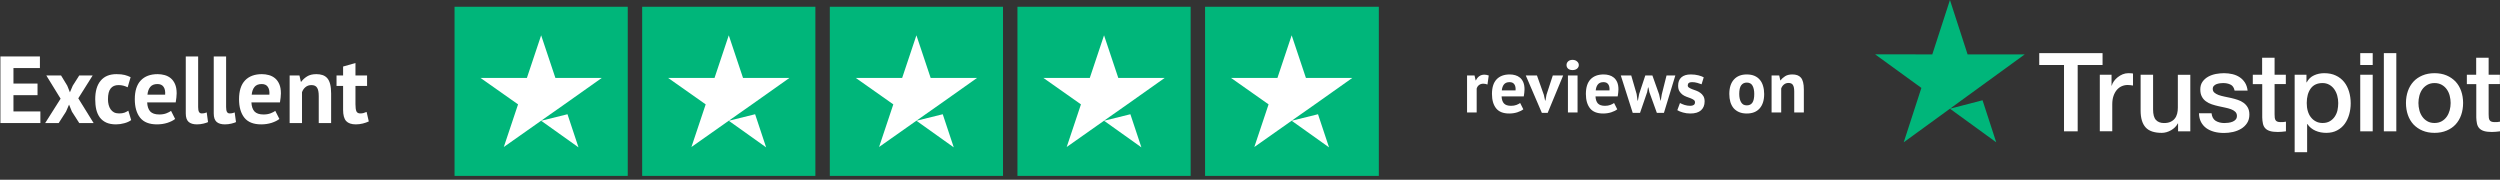 <svg width="473" height="34" viewBox="0 0 473 34" fill="none" xmlns="http://www.w3.org/2000/svg">
<rect x="0" y="0" width="473" height="34" fill="#333333" stroke="none"/>
<path d="M63.672 14.28H64.914V12.588L67.254 11.922V14.28H69.45V16.26H67.254V19.716C67.254 20.34 67.314 20.79 67.434 21.066C67.566 21.33 67.806 21.462 68.154 21.462C68.394 21.462 68.598 21.438 68.766 21.39C68.946 21.342 69.144 21.27 69.36 21.174L69.774 22.974C69.45 23.13 69.072 23.262 68.64 23.37C68.208 23.478 67.77 23.532 67.326 23.532C66.498 23.532 65.886 23.322 65.49 22.902C65.106 22.47 64.914 21.768 64.914 20.796V16.26H63.672V14.28Z" fill="white"/>
<path d="M60.307 23.28V18.168C60.307 17.436 60.2 16.908 59.983 16.584C59.779 16.26 59.425 16.098 58.922 16.098C58.477 16.098 58.099 16.23 57.788 16.494C57.487 16.746 57.272 17.064 57.139 17.448V23.28H54.8V14.28H56.654L56.923 15.468H56.995C57.272 15.084 57.638 14.748 58.093 14.46C58.55 14.172 59.138 14.028 59.858 14.028C60.301 14.028 60.697 14.088 61.045 14.208C61.394 14.328 61.688 14.526 61.928 14.802C62.167 15.078 62.347 15.456 62.468 15.936C62.587 16.404 62.648 16.986 62.648 17.682V23.28H60.307Z" fill="white"/>
<path d="M52.859 22.506C52.499 22.794 52.007 23.04 51.383 23.244C50.771 23.436 50.117 23.532 49.421 23.532C47.969 23.532 46.907 23.112 46.235 22.272C45.563 21.42 45.227 20.256 45.227 18.78C45.227 17.196 45.605 16.008 46.361 15.216C47.117 14.424 48.179 14.028 49.547 14.028C50.003 14.028 50.447 14.088 50.879 14.208C51.311 14.328 51.695 14.526 52.031 14.802C52.367 15.078 52.637 15.45 52.841 15.918C53.045 16.386 53.147 16.968 53.147 17.664C53.147 17.916 53.129 18.186 53.093 18.474C53.069 18.762 53.027 19.062 52.967 19.374H47.567C47.603 20.13 47.795 20.7 48.143 21.084C48.503 21.468 49.079 21.66 49.871 21.66C50.363 21.66 50.801 21.588 51.185 21.444C51.581 21.288 51.881 21.132 52.085 20.976L52.859 22.506ZM49.511 15.9C48.899 15.9 48.443 16.086 48.143 16.458C47.855 16.818 47.681 17.304 47.621 17.916H50.969C51.017 17.268 50.915 16.77 50.663 16.422C50.423 16.074 50.039 15.9 49.511 15.9Z" fill="white"/>
<path d="M42.78 20.256C42.78 20.676 42.834 20.982 42.942 21.174C43.05 21.366 43.224 21.462 43.464 21.462C43.608 21.462 43.746 21.45 43.878 21.426C44.022 21.402 44.196 21.348 44.4 21.264L44.652 23.1C44.46 23.196 44.166 23.292 43.77 23.388C43.374 23.484 42.966 23.532 42.546 23.532C41.862 23.532 41.34 23.376 40.98 23.064C40.62 22.74 40.44 22.212 40.44 21.48V10.68H42.78V20.256Z" fill="white"/>
<path d="M37.489 20.256C37.489 20.676 37.543 20.982 37.651 21.174C37.759 21.366 37.933 21.462 38.173 21.462C38.317 21.462 38.455 21.45 38.587 21.426C38.731 21.402 38.905 21.348 39.109 21.264L39.361 23.1C39.169 23.196 38.875 23.292 38.479 23.388C38.083 23.484 37.675 23.532 37.255 23.532C36.571 23.532 36.049 23.376 35.689 23.064C35.329 22.74 35.149 22.212 35.149 21.48V10.68H37.489V20.256Z" fill="white"/>
<path d="M33.136 22.506C32.776 22.794 32.284 23.04 31.66 23.244C31.048 23.436 30.394 23.532 29.698 23.532C28.246 23.532 27.184 23.112 26.512 22.272C25.84 21.42 25.504 20.256 25.504 18.78C25.504 17.196 25.882 16.008 26.638 15.216C27.394 14.424 28.456 14.028 29.824 14.028C30.28 14.028 30.724 14.088 31.156 14.208C31.588 14.328 31.972 14.526 32.308 14.802C32.644 15.078 32.914 15.45 33.118 15.918C33.322 16.386 33.424 16.968 33.424 17.664C33.424 17.916 33.406 18.186 33.37 18.474C33.346 18.762 33.304 19.062 33.244 19.374H27.844C27.88 20.13 28.072 20.7 28.42 21.084C28.78 21.468 29.356 21.66 30.148 21.66C30.64 21.66 31.078 21.588 31.462 21.444C31.858 21.288 32.158 21.132 32.362 20.976L33.136 22.506ZM29.788 15.9C29.176 15.9 28.72 16.086 28.42 16.458C28.132 16.818 27.958 17.304 27.898 17.916H31.246C31.294 17.268 31.192 16.77 30.94 16.422C30.7 16.074 30.316 15.9 29.788 15.9Z" fill="white"/>
<path d="M24.82 22.722C24.46 22.986 24.022 23.184 23.506 23.316C23.002 23.46 22.48 23.532 21.94 23.532C21.22 23.532 20.608 23.418 20.104 23.19C19.612 22.962 19.21 22.644 18.898 22.236C18.586 21.816 18.358 21.312 18.214 20.724C18.082 20.136 18.016 19.488 18.016 18.78C18.016 17.256 18.358 16.086 19.042 15.27C19.726 14.442 20.722 14.028 22.03 14.028C22.69 14.028 23.218 14.082 23.614 14.19C24.022 14.298 24.388 14.436 24.712 14.604L24.154 16.512C23.878 16.38 23.602 16.278 23.326 16.206C23.062 16.134 22.756 16.098 22.408 16.098C21.76 16.098 21.268 16.314 20.932 16.746C20.596 17.166 20.428 17.844 20.428 18.78C20.428 19.164 20.47 19.518 20.554 19.842C20.638 20.166 20.764 20.448 20.932 20.688C21.1 20.928 21.316 21.12 21.58 21.264C21.856 21.396 22.174 21.462 22.534 21.462C22.93 21.462 23.266 21.414 23.542 21.318C23.818 21.21 24.064 21.084 24.28 20.94L24.82 22.722Z" fill="white"/>
<path d="M11.464 18.672L8.764 14.28H11.554L12.724 16.206L13.228 17.466L13.768 16.206L14.992 14.28H17.53L14.812 18.6L17.71 23.28H14.992L13.606 21.12L13.066 19.788L12.49 21.12L11.104 23.28H8.548L11.464 18.672Z" fill="white"/>
<path d="M0.08 10.68H7.55V12.876H2.546V15.81H7.1V18.006H2.546V21.084H7.64V23.28H0.08V10.68Z" fill="white"/>
<path d="M118.769 1.28H86V33.28H118.769V1.28Z" fill="#00B67A"/>
<path d="M154.269 1.28H121.5V33.28H154.269V1.28Z" fill="#00B67A"/>
<path d="M189.769 1.28H157V33.28H189.769V1.28Z" fill="#00B67A"/>
<path d="M225.269 1.28H192.5V33.28H225.269V1.28Z" fill="#00B67A"/>
<path d="M260.875 1.28H228V33.28H260.875V1.28Z" fill="#00B67A"/>
<path d="M102.385 22.847L107.368 21.613L109.451 27.88L102.385 22.847ZM113.854 14.747H105.081L102.385 6.68L99.688 14.747H90.915L98.016 19.747L95.319 27.813L102.419 22.813L106.788 19.747L113.854 14.747Z" fill="white"/>
<path d="M137.885 22.847L142.868 21.613L144.951 27.88L137.885 22.847ZM149.354 14.747H140.581L137.885 6.68L135.188 14.747H126.415L133.515 19.747L130.819 27.813L137.919 22.813L142.288 19.747L149.354 14.747Z" fill="white"/>
<path d="M173.385 22.847L178.368 21.613L180.451 27.88L173.385 22.847ZM184.854 14.747H176.081L173.385 6.68L170.688 14.747H161.915L169.015 19.747L166.319 27.813L173.419 22.813L177.788 19.747L184.854 14.747Z" fill="white"/>
<path d="M208.885 22.847L213.868 21.613L215.951 27.88L208.885 22.847ZM220.354 14.747H211.581L208.885 6.68L206.188 14.747H197.415L204.515 19.747L201.819 27.813L208.919 22.813L213.288 19.747L220.354 14.747Z" fill="white"/>
<path d="M244.385 22.847L249.368 21.613L251.451 27.88L244.385 22.847ZM255.854 14.747H247.081L244.385 6.68L241.688 14.747H232.915L240.015 19.747L237.319 27.813L244.419 22.813L248.788 19.747L255.854 14.747Z" fill="white"/>
<path d="M339.467 21.28V17.304C339.467 16.735 339.383 16.324 339.215 16.072C339.056 15.82 338.781 15.694 338.389 15.694C338.043 15.694 337.749 15.797 337.507 16.002C337.273 16.198 337.105 16.445 337.003 16.744V21.28H335.183V14.28H336.625L336.835 15.204H336.891C337.105 14.905 337.39 14.644 337.745 14.42C338.099 14.196 338.557 14.084 339.117 14.084C339.462 14.084 339.77 14.131 340.041 14.224C340.311 14.317 340.54 14.471 340.727 14.686C340.913 14.901 341.053 15.195 341.147 15.568C341.24 15.932 341.287 16.385 341.287 16.926V21.28H339.467Z" fill="white"/>
<path d="M327.187 17.78C327.187 16.595 327.477 15.685 328.055 15.05C328.634 14.406 329.446 14.084 330.491 14.084C331.051 14.084 331.537 14.173 331.947 14.35C332.358 14.527 332.699 14.779 332.969 15.106C333.24 15.423 333.441 15.811 333.571 16.268C333.711 16.725 333.781 17.229 333.781 17.78C333.781 18.965 333.492 19.88 332.913 20.524C332.344 21.159 331.537 21.476 330.491 21.476C329.931 21.476 329.446 21.387 329.035 21.21C328.625 21.033 328.279 20.785 327.999 20.468C327.729 20.141 327.523 19.749 327.383 19.292C327.253 18.835 327.187 18.331 327.187 17.78ZM329.063 17.78C329.063 18.088 329.091 18.373 329.147 18.634C329.203 18.895 329.287 19.124 329.399 19.32C329.511 19.516 329.656 19.67 329.833 19.782C330.02 19.885 330.239 19.936 330.491 19.936C330.967 19.936 331.322 19.763 331.555 19.418C331.789 19.073 331.905 18.527 331.905 17.78C331.905 17.136 331.798 16.618 331.583 16.226C331.369 15.825 331.005 15.624 330.491 15.624C330.043 15.624 329.693 15.792 329.441 16.128C329.189 16.464 329.063 17.015 329.063 17.78Z" fill="white"/>
<path d="M320.694 19.348C320.694 19.161 320.615 19.012 320.456 18.9C320.297 18.788 320.101 18.685 319.868 18.592C319.635 18.499 319.378 18.405 319.098 18.312C318.818 18.209 318.561 18.074 318.328 17.906C318.095 17.729 317.899 17.509 317.74 17.248C317.581 16.977 317.502 16.632 317.502 16.212C317.502 15.521 317.707 14.994 318.118 14.63C318.529 14.266 319.121 14.084 319.896 14.084C320.428 14.084 320.909 14.14 321.338 14.252C321.767 14.364 322.103 14.49 322.346 14.63L321.94 15.946C321.725 15.862 321.455 15.773 321.128 15.68C320.801 15.587 320.47 15.54 320.134 15.54C319.593 15.54 319.322 15.75 319.322 16.17C319.322 16.338 319.401 16.473 319.56 16.576C319.719 16.679 319.915 16.777 320.148 16.87C320.381 16.954 320.638 17.047 320.918 17.15C321.198 17.253 321.455 17.388 321.688 17.556C321.921 17.715 322.117 17.925 322.276 18.186C322.435 18.447 322.514 18.783 322.514 19.194C322.514 19.903 322.285 20.463 321.828 20.874C321.38 21.275 320.703 21.476 319.798 21.476C319.303 21.476 318.837 21.411 318.398 21.28C317.969 21.159 317.619 21.014 317.348 20.846L317.852 19.488C318.067 19.609 318.351 19.731 318.706 19.852C319.061 19.964 319.425 20.02 319.798 20.02C320.069 20.02 320.283 19.969 320.442 19.866C320.61 19.763 320.694 19.591 320.694 19.348Z" fill="white"/>
<path d="M312.634 14.28L313.908 17.864L314.16 19.026H314.216L314.412 17.85L315.308 14.28H316.974L314.818 21.35H313.474L312.06 17.43L311.878 16.548H311.808L311.64 17.444L310.296 21.35H308.91L306.656 14.28H308.63L309.652 17.794L309.82 19.04H309.89L310.128 17.78L311.29 14.28H312.634Z" fill="white"/>
<path d="M305.985 20.678C305.705 20.902 305.322 21.093 304.837 21.252C304.361 21.401 303.852 21.476 303.311 21.476C302.182 21.476 301.356 21.149 300.833 20.496C300.31 19.833 300.049 18.928 300.049 17.78C300.049 16.548 300.343 15.624 300.931 15.008C301.519 14.392 302.345 14.084 303.409 14.084C303.764 14.084 304.109 14.131 304.445 14.224C304.781 14.317 305.08 14.471 305.341 14.686C305.602 14.901 305.812 15.19 305.971 15.554C306.13 15.918 306.209 16.371 306.209 16.912C306.209 17.108 306.195 17.318 306.167 17.542C306.148 17.766 306.116 17.999 306.069 18.242H301.869C301.897 18.83 302.046 19.273 302.317 19.572C302.597 19.871 303.045 20.02 303.661 20.02C304.044 20.02 304.384 19.964 304.683 19.852C304.991 19.731 305.224 19.609 305.383 19.488L305.985 20.678ZM303.381 15.54C302.905 15.54 302.55 15.685 302.317 15.974C302.093 16.254 301.958 16.632 301.911 17.108H304.515C304.552 16.604 304.473 16.217 304.277 15.946C304.09 15.675 303.792 15.54 303.381 15.54Z" fill="white"/>
<path d="M296.653 14.28H298.473V21.28H296.653V14.28ZM296.387 12.306C296.387 12.035 296.485 11.807 296.681 11.62C296.887 11.424 297.167 11.326 297.521 11.326C297.876 11.326 298.161 11.424 298.375 11.62C298.599 11.807 298.711 12.035 298.711 12.306C298.711 12.577 298.599 12.805 298.375 12.992C298.161 13.169 297.876 13.258 297.521 13.258C297.167 13.258 296.887 13.169 296.681 12.992C296.485 12.805 296.387 12.577 296.387 12.306Z" fill="white"/>
<path d="M292.095 17.948L292.333 19.026H292.403L292.599 17.92L293.789 14.28H295.749L292.823 21.35H291.717L288.679 14.28H290.793L292.095 17.948Z" fill="white"/>
<path d="M288.215 20.678C287.935 20.902 287.553 21.093 287.068 21.252C286.592 21.401 286.083 21.476 285.542 21.476C284.412 21.476 283.586 21.149 283.064 20.496C282.541 19.833 282.28 18.928 282.28 17.78C282.28 16.548 282.573 15.624 283.161 15.008C283.749 14.392 284.575 14.084 285.639 14.084C285.994 14.084 286.34 14.131 286.676 14.224C287.012 14.317 287.31 14.471 287.572 14.686C287.833 14.901 288.043 15.19 288.202 15.554C288.36 15.918 288.439 16.371 288.439 16.912C288.439 17.108 288.425 17.318 288.397 17.542C288.379 17.766 288.346 17.999 288.299 18.242H284.099C284.127 18.83 284.277 19.273 284.547 19.572C284.827 19.871 285.276 20.02 285.892 20.02C286.274 20.02 286.615 19.964 286.913 19.852C287.221 19.731 287.455 19.609 287.613 19.488L288.215 20.678ZM285.612 15.54C285.136 15.54 284.781 15.685 284.547 15.974C284.323 16.254 284.188 16.632 284.142 17.108H286.745C286.783 16.604 286.704 16.217 286.508 15.946C286.321 15.675 286.022 15.54 285.612 15.54Z" fill="white"/>
<path d="M281.431 15.988C281.142 15.885 280.881 15.834 280.647 15.834C280.321 15.834 280.045 15.923 279.821 16.1C279.607 16.268 279.462 16.487 279.387 16.758V21.28H277.567V14.28H278.981L279.191 15.204H279.247C279.406 14.859 279.621 14.593 279.891 14.406C280.162 14.219 280.479 14.126 280.843 14.126C281.086 14.126 281.361 14.177 281.669 14.28L281.431 15.988Z" fill="white"/>
<path d="M385.825 10.058H397.804V12.292H393.098V24.845H390.51V12.292H385.825V10.058ZM397.283 14.139H399.505V16.205H399.547C399.626 15.899 399.764 15.612 399.954 15.36C400.158 15.077 400.4 14.824 400.674 14.608C400.959 14.38 401.275 14.194 401.613 14.055C401.948 13.92 402.306 13.849 402.667 13.847C402.938 13.847 403.137 13.857 403.241 13.867C403.345 13.878 403.45 13.898 403.564 13.909V16.184C403.395 16.154 403.224 16.13 403.053 16.111C402.883 16.09 402.713 16.08 402.542 16.08C402.145 16.08 401.77 16.163 401.415 16.32C401.06 16.476 400.757 16.716 400.496 17.019C400.236 17.332 400.027 17.707 399.87 18.167C399.714 18.626 399.641 19.148 399.641 19.742V24.835H397.283V14.139ZM414.407 24.845H412.09V23.353H412.048C411.756 23.896 411.328 24.323 410.755 24.647C410.181 24.97 409.596 25.137 409.001 25.137C407.592 25.137 406.57 24.793 405.944 24.094C405.318 23.395 405.005 22.34 405.005 20.932V14.139H407.363V20.702C407.363 21.641 407.54 22.309 407.906 22.696C408.26 23.081 408.772 23.28 409.419 23.28C409.92 23.28 410.326 23.207 410.66 23.05C410.994 22.894 411.266 22.696 411.464 22.435C411.673 22.184 411.819 21.871 411.913 21.516C412.007 21.162 412.048 20.775 412.048 20.358V14.149H414.407V24.845ZM418.424 21.412C418.497 22.101 418.758 22.581 419.207 22.863C419.666 23.134 420.209 23.28 420.845 23.28C421.064 23.28 421.315 23.259 421.597 23.228C421.869 23.196 422.135 23.13 422.39 23.029C422.627 22.94 422.839 22.793 423.005 22.602C423.162 22.414 423.235 22.174 423.225 21.871C423.214 21.569 423.099 21.318 422.891 21.13C422.682 20.932 422.421 20.786 422.097 20.661C421.736 20.533 421.367 20.432 420.991 20.358C420.574 20.274 420.157 20.18 419.729 20.087C419.298 19.992 418.873 19.874 418.456 19.732C418.063 19.604 417.693 19.413 417.36 19.168C417.034 18.936 416.769 18.628 416.588 18.271C416.39 17.906 416.295 17.457 416.295 16.914C416.295 16.33 416.441 15.85 416.723 15.454C417.005 15.057 417.37 14.744 417.798 14.504C418.236 14.264 418.716 14.097 419.249 13.993C419.781 13.898 420.292 13.847 420.772 13.847C421.325 13.847 421.858 13.909 422.358 14.024C422.859 14.139 423.318 14.327 423.725 14.598C424.132 14.859 424.466 15.203 424.737 15.62C425.009 16.038 425.176 16.549 425.249 17.144H422.786C422.671 16.58 422.421 16.195 422.014 16.006C421.607 15.808 421.137 15.714 420.616 15.714C420.449 15.714 420.25 15.725 420.021 15.756C419.8 15.786 419.584 15.838 419.374 15.913C419.181 15.985 419.006 16.099 418.862 16.247C418.727 16.393 418.654 16.58 418.654 16.82C418.654 17.113 418.758 17.342 418.957 17.52C419.155 17.697 419.416 17.843 419.739 17.968C420.062 18.083 420.428 18.188 420.845 18.271C421.263 18.355 421.691 18.448 422.129 18.542C422.557 18.636 422.974 18.762 423.392 18.897C423.789 19.023 424.162 19.214 424.498 19.461C424.819 19.697 425.086 19.999 425.28 20.348C425.478 20.702 425.583 21.151 425.583 21.673C425.583 22.309 425.437 22.841 425.144 23.29C424.855 23.729 424.47 24.097 424.018 24.365C423.538 24.647 423.016 24.851 422.473 24.97C421.91 25.096 421.346 25.158 420.793 25.158C420.115 25.158 419.489 25.085 418.915 24.929C418.341 24.772 417.84 24.542 417.423 24.24C417.009 23.933 416.67 23.537 416.431 23.081C416.191 22.622 416.066 22.069 416.045 21.433H418.424V21.412ZM426.209 14.139H427.993V10.925H430.352V14.139H432.48V15.902H430.352V21.621C430.352 21.871 430.362 22.08 430.383 22.268C430.404 22.445 430.456 22.602 430.529 22.727C430.602 22.852 430.717 22.946 430.873 23.008C431.03 23.071 431.228 23.102 431.5 23.102C431.667 23.102 431.834 23.102 432.001 23.092C432.169 23.083 432.337 23.058 432.501 23.019V24.845C432.24 24.876 431.979 24.897 431.739 24.929C431.487 24.958 431.232 24.972 430.978 24.97C430.352 24.97 429.851 24.907 429.475 24.793C429.1 24.678 428.797 24.501 428.588 24.271C428.369 24.041 428.234 23.76 428.15 23.415C428.068 23.027 428.023 22.633 428.014 22.236V15.923H426.23V14.139H426.209ZM434.15 14.139H436.383V15.589H436.425C436.759 14.963 437.218 14.525 437.813 14.254C438.407 13.982 439.044 13.847 439.743 13.847C440.589 13.847 441.319 13.993 441.945 14.295C442.555 14.575 443.091 14.993 443.511 15.516C443.928 16.038 444.231 16.643 444.439 17.332C444.648 18.021 444.752 18.762 444.752 19.544C444.752 20.264 444.658 20.963 444.471 21.631C444.282 22.309 444.001 22.904 443.625 23.426C443.249 23.948 442.77 24.355 442.185 24.668C441.601 24.981 440.922 25.137 440.129 25.137C439.785 25.137 439.441 25.106 439.096 25.043C438.756 24.98 438.423 24.879 438.105 24.741C437.789 24.606 437.494 24.427 437.229 24.208C436.965 23.994 436.736 23.741 436.55 23.457H436.508V28.8H434.15V14.139ZM442.394 19.502C442.394 19.022 442.331 18.553 442.206 18.094C442.091 17.66 441.9 17.25 441.643 16.883C441.399 16.536 441.082 16.248 440.714 16.038C440.321 15.821 439.879 15.71 439.43 15.714C438.439 15.714 437.688 16.059 437.187 16.747C436.686 17.436 436.436 18.355 436.436 19.502C436.436 20.045 436.498 20.546 436.634 21.005C436.769 21.464 436.957 21.861 437.229 22.195C437.48 22.521 437.801 22.788 438.168 22.977C438.533 23.175 438.961 23.27 439.441 23.27C439.983 23.27 440.432 23.155 440.808 22.935C441.173 22.721 441.486 22.429 441.726 22.08C441.973 21.715 442.15 21.308 442.248 20.88C442.342 20.431 442.394 19.972 442.394 19.502ZM446.557 10.058H448.916V12.292H446.557V10.058ZM446.557 14.139H448.916V24.845H446.557V14.139ZM451.024 10.058H453.382V24.845H451.024V10.058ZM460.614 25.137C459.758 25.137 458.996 24.991 458.328 24.709C457.687 24.441 457.108 24.043 456.627 23.541C456.168 23.04 455.814 22.445 455.574 21.756C455.334 21.068 455.208 20.306 455.208 19.481C455.208 18.667 455.334 17.916 455.574 17.228C455.814 16.539 456.168 15.944 456.627 15.443C457.086 14.942 457.66 14.556 458.328 14.274C458.996 13.993 459.758 13.847 460.614 13.847C461.469 13.847 462.231 13.993 462.899 14.274C463.54 14.543 464.119 14.941 464.6 15.443C465.059 15.944 465.414 16.539 465.654 17.228C465.894 17.916 466.019 18.667 466.019 19.481C466.019 20.306 465.894 21.068 465.654 21.756C465.414 22.445 465.059 23.04 464.6 23.541C464.141 24.041 463.567 24.428 462.899 24.709C462.231 24.991 461.469 25.137 460.614 25.137ZM460.614 23.27C461.135 23.27 461.594 23.155 461.981 22.935C462.358 22.721 462.682 22.425 462.93 22.069C463.181 21.715 463.358 21.307 463.484 20.859C463.598 20.41 463.661 19.951 463.661 19.481C463.661 19.022 463.598 18.573 463.484 18.114C463.377 17.68 463.189 17.269 462.93 16.904C462.682 16.551 462.357 16.259 461.981 16.048C461.594 15.829 461.135 15.714 460.614 15.714C460.092 15.714 459.633 15.829 459.247 16.048C458.872 16.262 458.548 16.554 458.297 16.904C458.047 17.259 457.869 17.655 457.744 18.114C457.629 18.573 457.567 19.022 457.567 19.481C457.567 19.951 457.629 20.41 457.744 20.859C457.859 21.307 458.047 21.715 458.297 22.069C458.545 22.425 458.87 22.721 459.247 22.935C459.633 23.165 460.092 23.27 460.614 23.27ZM466.708 14.139H468.493V10.925H470.851V14.139H472.979V15.902H470.851V21.621C470.851 21.871 470.861 22.08 470.882 22.268C470.903 22.445 470.955 22.602 471.028 22.727C471.101 22.852 471.216 22.946 471.372 23.008C471.529 23.071 471.727 23.102 471.998 23.102C472.165 23.102 472.332 23.102 472.499 23.092C472.668 23.083 472.836 23.058 473 23.019V24.845C472.739 24.876 472.479 24.897 472.238 24.929C471.986 24.958 471.731 24.972 471.477 24.97C470.851 24.97 470.35 24.907 469.974 24.793C469.598 24.678 469.296 24.501 469.087 24.271C468.868 24.041 468.732 23.76 468.649 23.415C468.567 23.027 468.522 22.633 468.513 22.236V15.923H466.729V14.139H466.708Z" fill="white"/>
<path d="M368.93 20.567L375.097 18.971L377.685 26.923L368.93 20.567L360.185 26.923L363.525 16.633L354.769 10.279L365.591 10.289L368.93 0L372.269 10.289H383.08L368.93 20.567Z" fill="#00B67A"/>
</svg>

